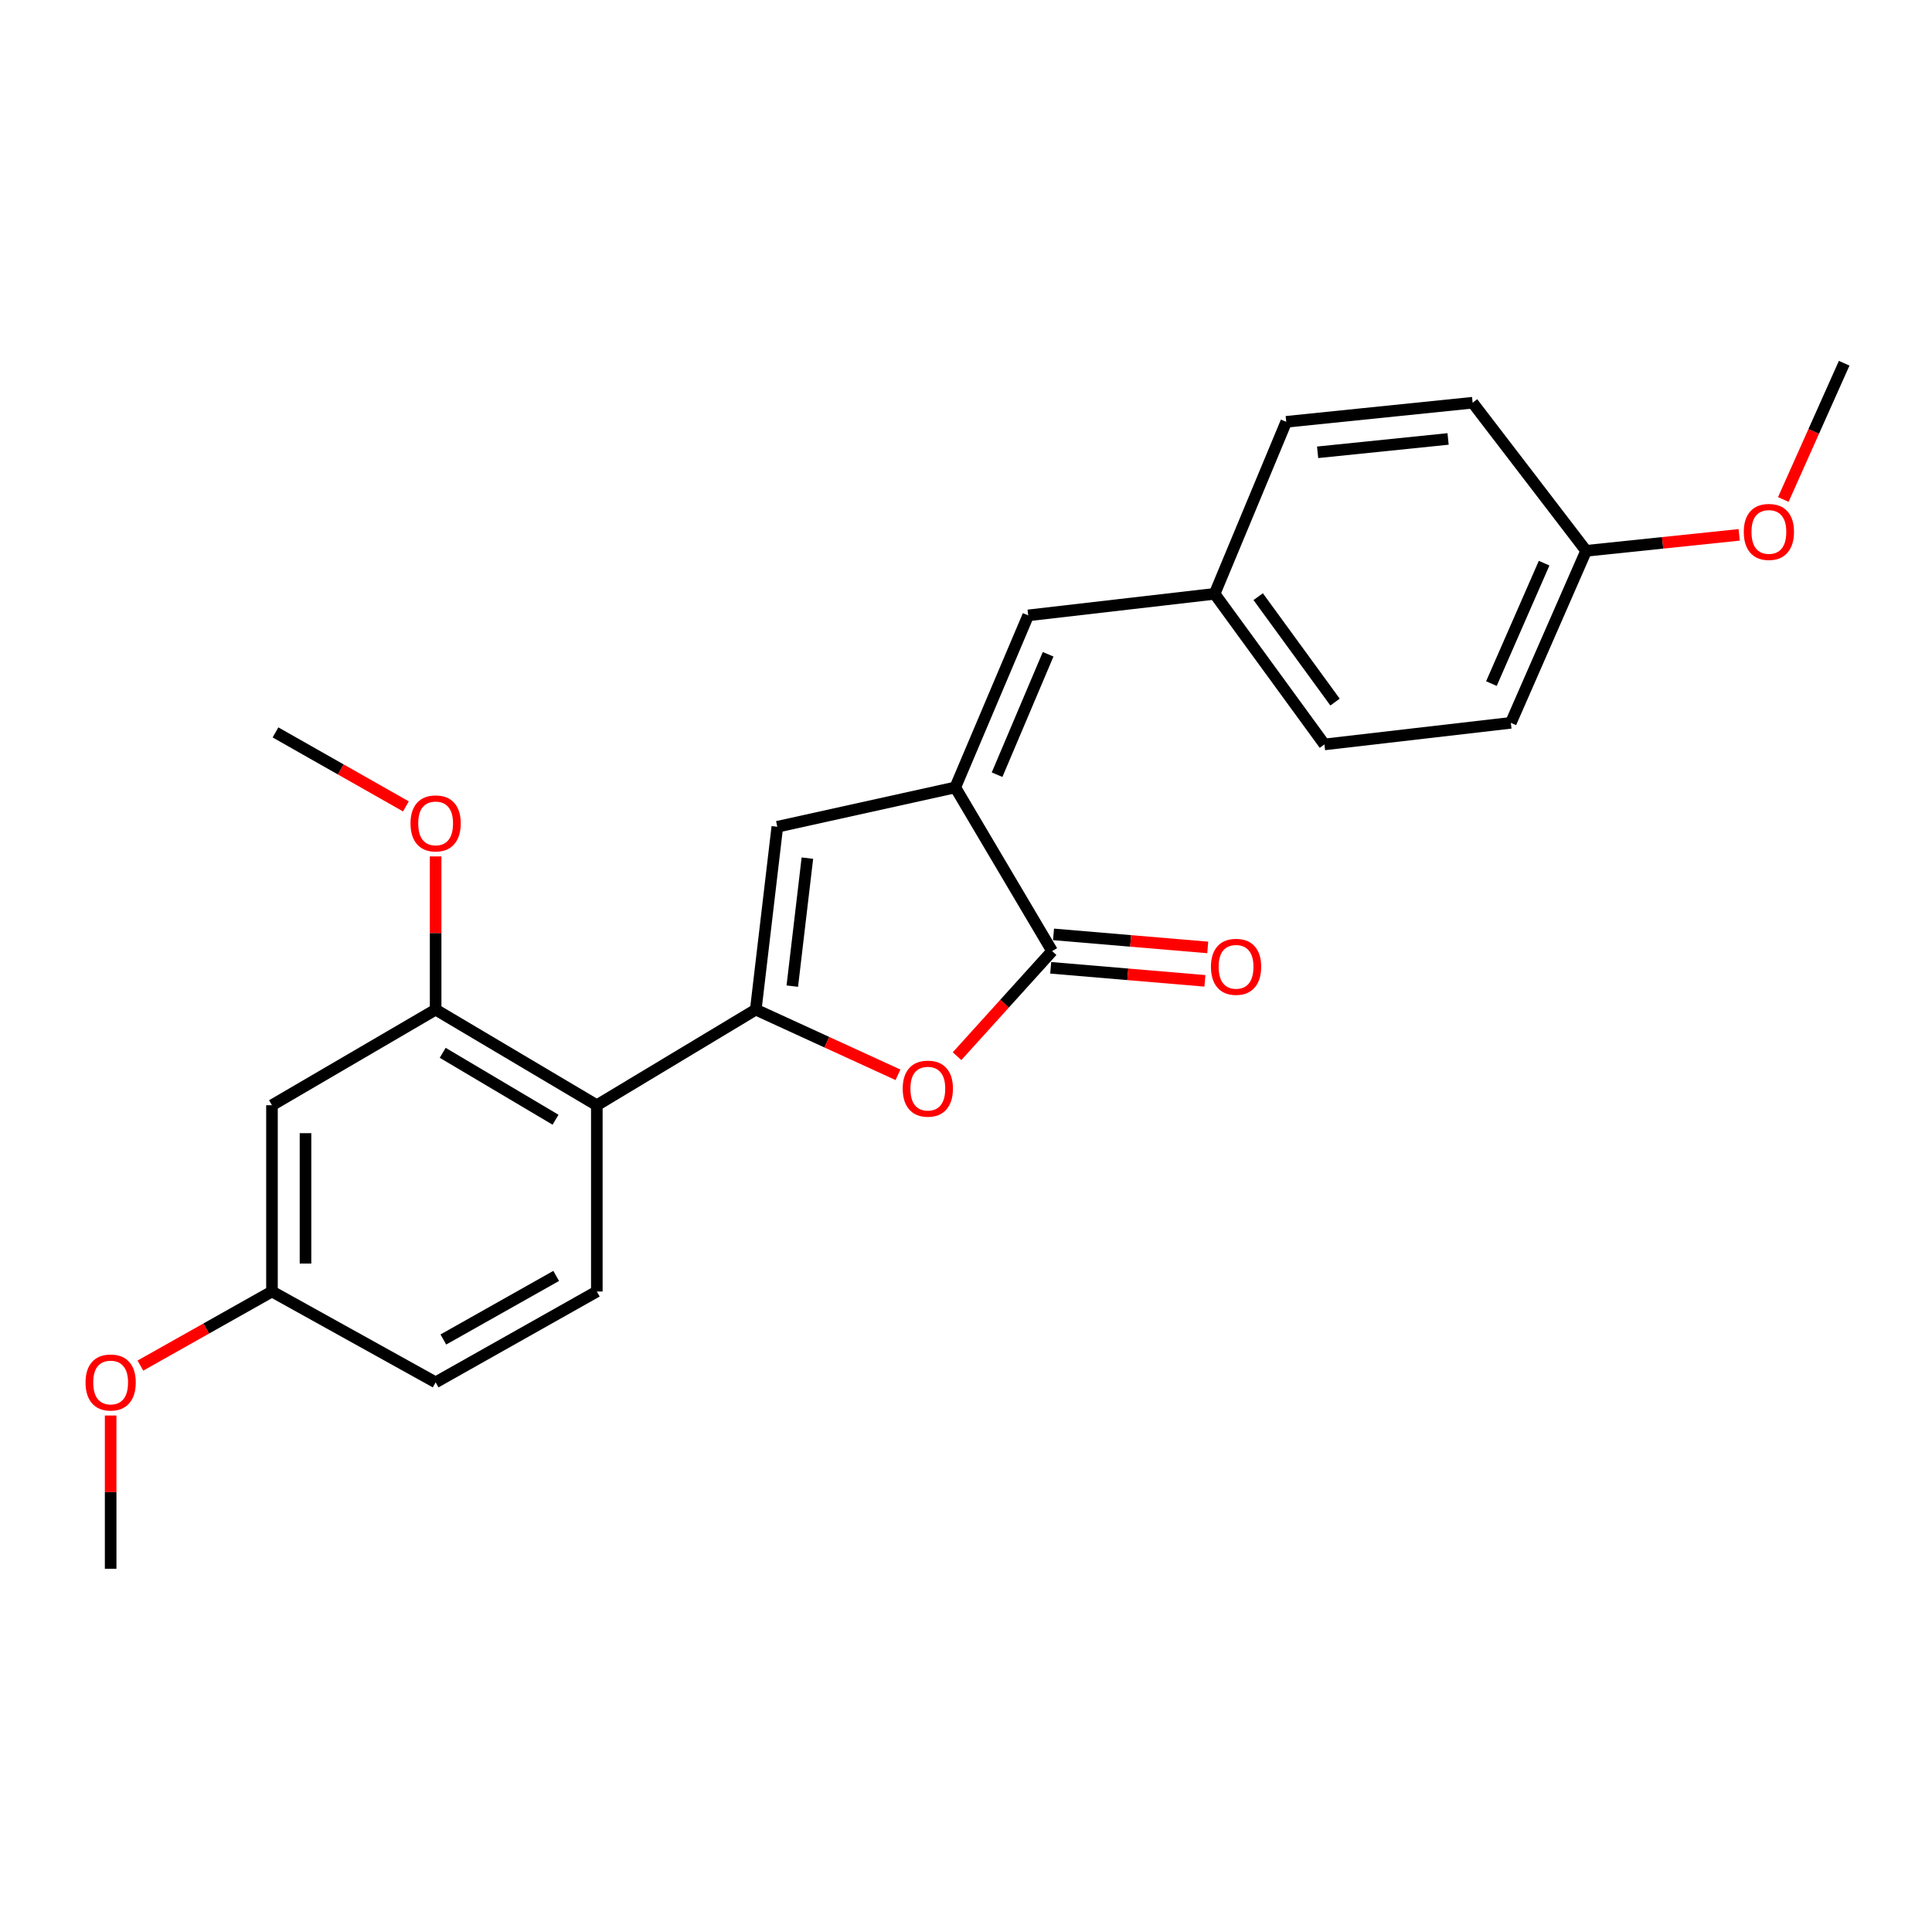 <?xml version='1.0' encoding='iso-8859-1'?>
<svg version='1.1' baseProfile='full'
              xmlns='http://www.w3.org/2000/svg'
                      xmlns:rdkit='http://www.rdkit.org/xml'
                      xmlns:xlink='http://www.w3.org/1999/xlink'
                  xml:space='preserve'
width='1000px' height='1000px' viewBox='0 0 1000 1000'>
<!-- END OF HEADER -->
<rect style='opacity:1.0;fill:#FFFFFF;stroke:none' width='1000' height='1000' x='0' y='0'> </rect>
<path class='bond-1' d='M 391.184,522.582 L 427.988,539.45' style='fill:none;fill-rule:evenodd;stroke:#000000;stroke-width:6px;stroke-linecap:butt;stroke-linejoin:miter;stroke-opacity:1' />
<path class='bond-1' d='M 427.988,539.45 L 464.791,556.318' style='fill:none;fill-rule:evenodd;stroke:#FF0000;stroke-width:6px;stroke-linecap:butt;stroke-linejoin:miter;stroke-opacity:1' />
<path class='bond-3' d='M 391.184,522.582 L 402.34,427.933' style='fill:none;fill-rule:evenodd;stroke:#000000;stroke-width:6px;stroke-linecap:butt;stroke-linejoin:miter;stroke-opacity:1' />
<path class='bond-3' d='M 410.094,510.417 L 417.903,444.162' style='fill:none;fill-rule:evenodd;stroke:#000000;stroke-width:6px;stroke-linecap:butt;stroke-linejoin:miter;stroke-opacity:1' />
<path class='bond-4' d='M 391.184,522.582 L 308.916,572.067' style='fill:none;fill-rule:evenodd;stroke:#000000;stroke-width:6px;stroke-linecap:butt;stroke-linejoin:miter;stroke-opacity:1' />
<path class='bond-0' d='M 494.443,407.569 L 402.34,427.933' style='fill:none;fill-rule:evenodd;stroke:#000000;stroke-width:6px;stroke-linecap:butt;stroke-linejoin:miter;stroke-opacity:1' />
<path class='bond-6' d='M 494.443,407.569 L 532.193,318.522' style='fill:none;fill-rule:evenodd;stroke:#000000;stroke-width:6px;stroke-linecap:butt;stroke-linejoin:miter;stroke-opacity:1' />
<path class='bond-6' d='M 516.085,400.986 L 542.51,338.653' style='fill:none;fill-rule:evenodd;stroke:#000000;stroke-width:6px;stroke-linecap:butt;stroke-linejoin:miter;stroke-opacity:1' />
<path class='bond-24' d='M 494.443,407.569 L 544.574,492.286' style='fill:none;fill-rule:evenodd;stroke:#000000;stroke-width:6px;stroke-linecap:butt;stroke-linejoin:miter;stroke-opacity:1' />
<path class='bond-2' d='M 495.364,546.681 L 519.969,519.483' style='fill:none;fill-rule:evenodd;stroke:#FF0000;stroke-width:6px;stroke-linecap:butt;stroke-linejoin:miter;stroke-opacity:1' />
<path class='bond-2' d='M 519.969,519.483 L 544.574,492.286' style='fill:none;fill-rule:evenodd;stroke:#000000;stroke-width:6px;stroke-linecap:butt;stroke-linejoin:miter;stroke-opacity:1' />
<path class='bond-9' d='M 543.843,500.933 L 583.752,504.308' style='fill:none;fill-rule:evenodd;stroke:#000000;stroke-width:6px;stroke-linecap:butt;stroke-linejoin:miter;stroke-opacity:1' />
<path class='bond-9' d='M 583.752,504.308 L 623.662,507.683' style='fill:none;fill-rule:evenodd;stroke:#FF0000;stroke-width:6px;stroke-linecap:butt;stroke-linejoin:miter;stroke-opacity:1' />
<path class='bond-9' d='M 545.305,483.639 L 585.215,487.014' style='fill:none;fill-rule:evenodd;stroke:#000000;stroke-width:6px;stroke-linecap:butt;stroke-linejoin:miter;stroke-opacity:1' />
<path class='bond-9' d='M 585.215,487.014 L 625.124,490.389' style='fill:none;fill-rule:evenodd;stroke:#FF0000;stroke-width:6px;stroke-linecap:butt;stroke-linejoin:miter;stroke-opacity:1' />
<path class='bond-5' d='M 308.916,572.067 L 225.481,522.582' style='fill:none;fill-rule:evenodd;stroke:#000000;stroke-width:6px;stroke-linecap:butt;stroke-linejoin:miter;stroke-opacity:1' />
<path class='bond-5' d='M 287.547,579.572 L 229.142,544.933' style='fill:none;fill-rule:evenodd;stroke:#000000;stroke-width:6px;stroke-linecap:butt;stroke-linejoin:miter;stroke-opacity:1' />
<path class='bond-8' d='M 308.916,572.067 L 308.916,668.48' style='fill:none;fill-rule:evenodd;stroke:#000000;stroke-width:6px;stroke-linecap:butt;stroke-linejoin:miter;stroke-opacity:1' />
<path class='bond-7' d='M 225.481,522.582 L 140.773,572.067' style='fill:none;fill-rule:evenodd;stroke:#000000;stroke-width:6px;stroke-linecap:butt;stroke-linejoin:miter;stroke-opacity:1' />
<path class='bond-13' d='M 225.481,522.582 L 225.481,482.933' style='fill:none;fill-rule:evenodd;stroke:#000000;stroke-width:6px;stroke-linecap:butt;stroke-linejoin:miter;stroke-opacity:1' />
<path class='bond-13' d='M 225.481,482.933 L 225.481,443.283' style='fill:none;fill-rule:evenodd;stroke:#FF0000;stroke-width:6px;stroke-linecap:butt;stroke-linejoin:miter;stroke-opacity:1' />
<path class='bond-10' d='M 532.193,318.522 L 628.684,307.366' style='fill:none;fill-rule:evenodd;stroke:#000000;stroke-width:6px;stroke-linecap:butt;stroke-linejoin:miter;stroke-opacity:1' />
<path class='bond-25' d='M 140.773,572.067 L 140.773,668.48' style='fill:none;fill-rule:evenodd;stroke:#000000;stroke-width:6px;stroke-linecap:butt;stroke-linejoin:miter;stroke-opacity:1' />
<path class='bond-25' d='M 158.129,586.529 L 158.129,654.018' style='fill:none;fill-rule:evenodd;stroke:#000000;stroke-width:6px;stroke-linecap:butt;stroke-linejoin:miter;stroke-opacity:1' />
<path class='bond-12' d='M 308.916,668.48 L 225.481,715.496' style='fill:none;fill-rule:evenodd;stroke:#000000;stroke-width:6px;stroke-linecap:butt;stroke-linejoin:miter;stroke-opacity:1' />
<path class='bond-12' d='M 287.88,660.412 L 229.475,693.323' style='fill:none;fill-rule:evenodd;stroke:#000000;stroke-width:6px;stroke-linecap:butt;stroke-linejoin:miter;stroke-opacity:1' />
<path class='bond-15' d='M 628.684,307.366 L 665.758,218.329' style='fill:none;fill-rule:evenodd;stroke:#000000;stroke-width:6px;stroke-linecap:butt;stroke-linejoin:miter;stroke-opacity:1' />
<path class='bond-16' d='M 628.684,307.366 L 685.515,385.314' style='fill:none;fill-rule:evenodd;stroke:#000000;stroke-width:6px;stroke-linecap:butt;stroke-linejoin:miter;stroke-opacity:1' />
<path class='bond-16' d='M 651.233,308.833 L 691.015,363.397' style='fill:none;fill-rule:evenodd;stroke:#000000;stroke-width:6px;stroke-linecap:butt;stroke-linejoin:miter;stroke-opacity:1' />
<path class='bond-11' d='M 140.773,668.48 L 225.481,715.496' style='fill:none;fill-rule:evenodd;stroke:#000000;stroke-width:6px;stroke-linecap:butt;stroke-linejoin:miter;stroke-opacity:1' />
<path class='bond-19' d='M 140.773,668.48 L 106.72,687.654' style='fill:none;fill-rule:evenodd;stroke:#000000;stroke-width:6px;stroke-linecap:butt;stroke-linejoin:miter;stroke-opacity:1' />
<path class='bond-19' d='M 106.72,687.654 L 72.666,706.827' style='fill:none;fill-rule:evenodd;stroke:#FF0000;stroke-width:6px;stroke-linecap:butt;stroke-linejoin:miter;stroke-opacity:1' />
<path class='bond-21' d='M 210.099,417.386 L 176.347,398.24' style='fill:none;fill-rule:evenodd;stroke:#FF0000;stroke-width:6px;stroke-linecap:butt;stroke-linejoin:miter;stroke-opacity:1' />
<path class='bond-21' d='M 176.347,398.24 L 142.596,379.095' style='fill:none;fill-rule:evenodd;stroke:#000000;stroke-width:6px;stroke-linecap:butt;stroke-linejoin:miter;stroke-opacity:1' />
<path class='bond-14' d='M 820.98,285.102 L 782.006,374.139' style='fill:none;fill-rule:evenodd;stroke:#000000;stroke-width:6px;stroke-linecap:butt;stroke-linejoin:miter;stroke-opacity:1' />
<path class='bond-14' d='M 799.234,291.498 L 771.952,353.824' style='fill:none;fill-rule:evenodd;stroke:#000000;stroke-width:6px;stroke-linecap:butt;stroke-linejoin:miter;stroke-opacity:1' />
<path class='bond-20' d='M 820.98,285.102 L 860.587,280.972' style='fill:none;fill-rule:evenodd;stroke:#000000;stroke-width:6px;stroke-linecap:butt;stroke-linejoin:miter;stroke-opacity:1' />
<path class='bond-20' d='M 860.587,280.972 L 900.194,276.841' style='fill:none;fill-rule:evenodd;stroke:#FF0000;stroke-width:6px;stroke-linecap:butt;stroke-linejoin:miter;stroke-opacity:1' />
<path class='bond-26' d='M 820.98,285.102 L 762.23,208.446' style='fill:none;fill-rule:evenodd;stroke:#000000;stroke-width:6px;stroke-linecap:butt;stroke-linejoin:miter;stroke-opacity:1' />
<path class='bond-17' d='M 665.758,218.329 L 762.23,208.446' style='fill:none;fill-rule:evenodd;stroke:#000000;stroke-width:6px;stroke-linecap:butt;stroke-linejoin:miter;stroke-opacity:1' />
<path class='bond-17' d='M 681.998,234.112 L 749.528,227.194' style='fill:none;fill-rule:evenodd;stroke:#000000;stroke-width:6px;stroke-linecap:butt;stroke-linejoin:miter;stroke-opacity:1' />
<path class='bond-18' d='M 685.515,385.314 L 782.006,374.139' style='fill:none;fill-rule:evenodd;stroke:#000000;stroke-width:6px;stroke-linecap:butt;stroke-linejoin:miter;stroke-opacity:1' />
<path class='bond-22' d='M 57.271,732.668 L 57.271,772.327' style='fill:none;fill-rule:evenodd;stroke:#FF0000;stroke-width:6px;stroke-linecap:butt;stroke-linejoin:miter;stroke-opacity:1' />
<path class='bond-22' d='M 57.271,772.327 L 57.271,811.987' style='fill:none;fill-rule:evenodd;stroke:#000000;stroke-width:6px;stroke-linecap:butt;stroke-linejoin:miter;stroke-opacity:1' />
<path class='bond-23' d='M 923.037,258.529 L 938.791,223.271' style='fill:none;fill-rule:evenodd;stroke:#FF0000;stroke-width:6px;stroke-linecap:butt;stroke-linejoin:miter;stroke-opacity:1' />
<path class='bond-23' d='M 938.791,223.271 L 954.545,188.013' style='fill:none;fill-rule:evenodd;stroke:#000000;stroke-width:6px;stroke-linecap:butt;stroke-linejoin:miter;stroke-opacity:1' />
<path  class='atom-2' d='M 467.24 563.478
Q 467.24 556.678, 470.6 552.878
Q 473.96 549.078, 480.24 549.078
Q 486.52 549.078, 489.88 552.878
Q 493.24 556.678, 493.24 563.478
Q 493.24 570.358, 489.84 574.278
Q 486.44 578.158, 480.24 578.158
Q 474 578.158, 470.6 574.278
Q 467.24 570.398, 467.24 563.478
M 480.24 574.958
Q 484.56 574.958, 486.88 572.078
Q 489.24 569.158, 489.24 563.478
Q 489.24 557.918, 486.88 555.118
Q 484.56 552.278, 480.24 552.278
Q 475.92 552.278, 473.56 555.078
Q 471.24 557.878, 471.24 563.478
Q 471.24 569.198, 473.56 572.078
Q 475.92 574.958, 480.24 574.958
' fill='#FF0000'/>
<path  class='atom-10' d='M 626.782 500.417
Q 626.782 493.617, 630.142 489.817
Q 633.502 486.017, 639.782 486.017
Q 646.062 486.017, 649.422 489.817
Q 652.782 493.617, 652.782 500.417
Q 652.782 507.297, 649.382 511.217
Q 645.982 515.097, 639.782 515.097
Q 633.542 515.097, 630.142 511.217
Q 626.782 507.337, 626.782 500.417
M 639.782 511.897
Q 644.102 511.897, 646.422 509.017
Q 648.782 506.097, 648.782 500.417
Q 648.782 494.857, 646.422 492.057
Q 644.102 489.217, 639.782 489.217
Q 635.462 489.217, 633.102 492.017
Q 630.782 494.817, 630.782 500.417
Q 630.782 506.137, 633.102 509.017
Q 635.462 511.897, 639.782 511.897
' fill='#FF0000'/>
<path  class='atom-14' d='M 212.481 426.191
Q 212.481 419.391, 215.841 415.591
Q 219.201 411.791, 225.481 411.791
Q 231.761 411.791, 235.121 415.591
Q 238.481 419.391, 238.481 426.191
Q 238.481 433.071, 235.081 436.991
Q 231.681 440.871, 225.481 440.871
Q 219.241 440.871, 215.841 436.991
Q 212.481 433.111, 212.481 426.191
M 225.481 437.671
Q 229.801 437.671, 232.121 434.791
Q 234.481 431.871, 234.481 426.191
Q 234.481 420.631, 232.121 417.831
Q 229.801 414.991, 225.481 414.991
Q 221.161 414.991, 218.801 417.791
Q 216.481 420.591, 216.481 426.191
Q 216.481 431.911, 218.801 434.791
Q 221.161 437.671, 225.481 437.671
' fill='#FF0000'/>
<path  class='atom-20' d='M 44.271 715.576
Q 44.271 708.776, 47.631 704.976
Q 50.991 701.176, 57.271 701.176
Q 63.551 701.176, 66.911 704.976
Q 70.271 708.776, 70.271 715.576
Q 70.271 722.456, 66.871 726.376
Q 63.471 730.256, 57.271 730.256
Q 51.031 730.256, 47.631 726.376
Q 44.271 722.496, 44.271 715.576
M 57.271 727.056
Q 61.591 727.056, 63.911 724.176
Q 66.271 721.256, 66.271 715.576
Q 66.271 710.016, 63.911 707.216
Q 61.591 704.376, 57.271 704.376
Q 52.951 704.376, 50.591 707.176
Q 48.271 709.976, 48.271 715.576
Q 48.271 721.296, 50.591 724.176
Q 52.951 727.056, 57.271 727.056
' fill='#FF0000'/>
<path  class='atom-21' d='M 902.571 275.318
Q 902.571 268.518, 905.931 264.718
Q 909.291 260.918, 915.571 260.918
Q 921.851 260.918, 925.211 264.718
Q 928.571 268.518, 928.571 275.318
Q 928.571 282.198, 925.171 286.118
Q 921.771 289.998, 915.571 289.998
Q 909.331 289.998, 905.931 286.118
Q 902.571 282.238, 902.571 275.318
M 915.571 286.798
Q 919.891 286.798, 922.211 283.918
Q 924.571 280.998, 924.571 275.318
Q 924.571 269.758, 922.211 266.958
Q 919.891 264.118, 915.571 264.118
Q 911.251 264.118, 908.891 266.918
Q 906.571 269.718, 906.571 275.318
Q 906.571 281.038, 908.891 283.918
Q 911.251 286.798, 915.571 286.798
' fill='#FF0000'/>
</svg>
